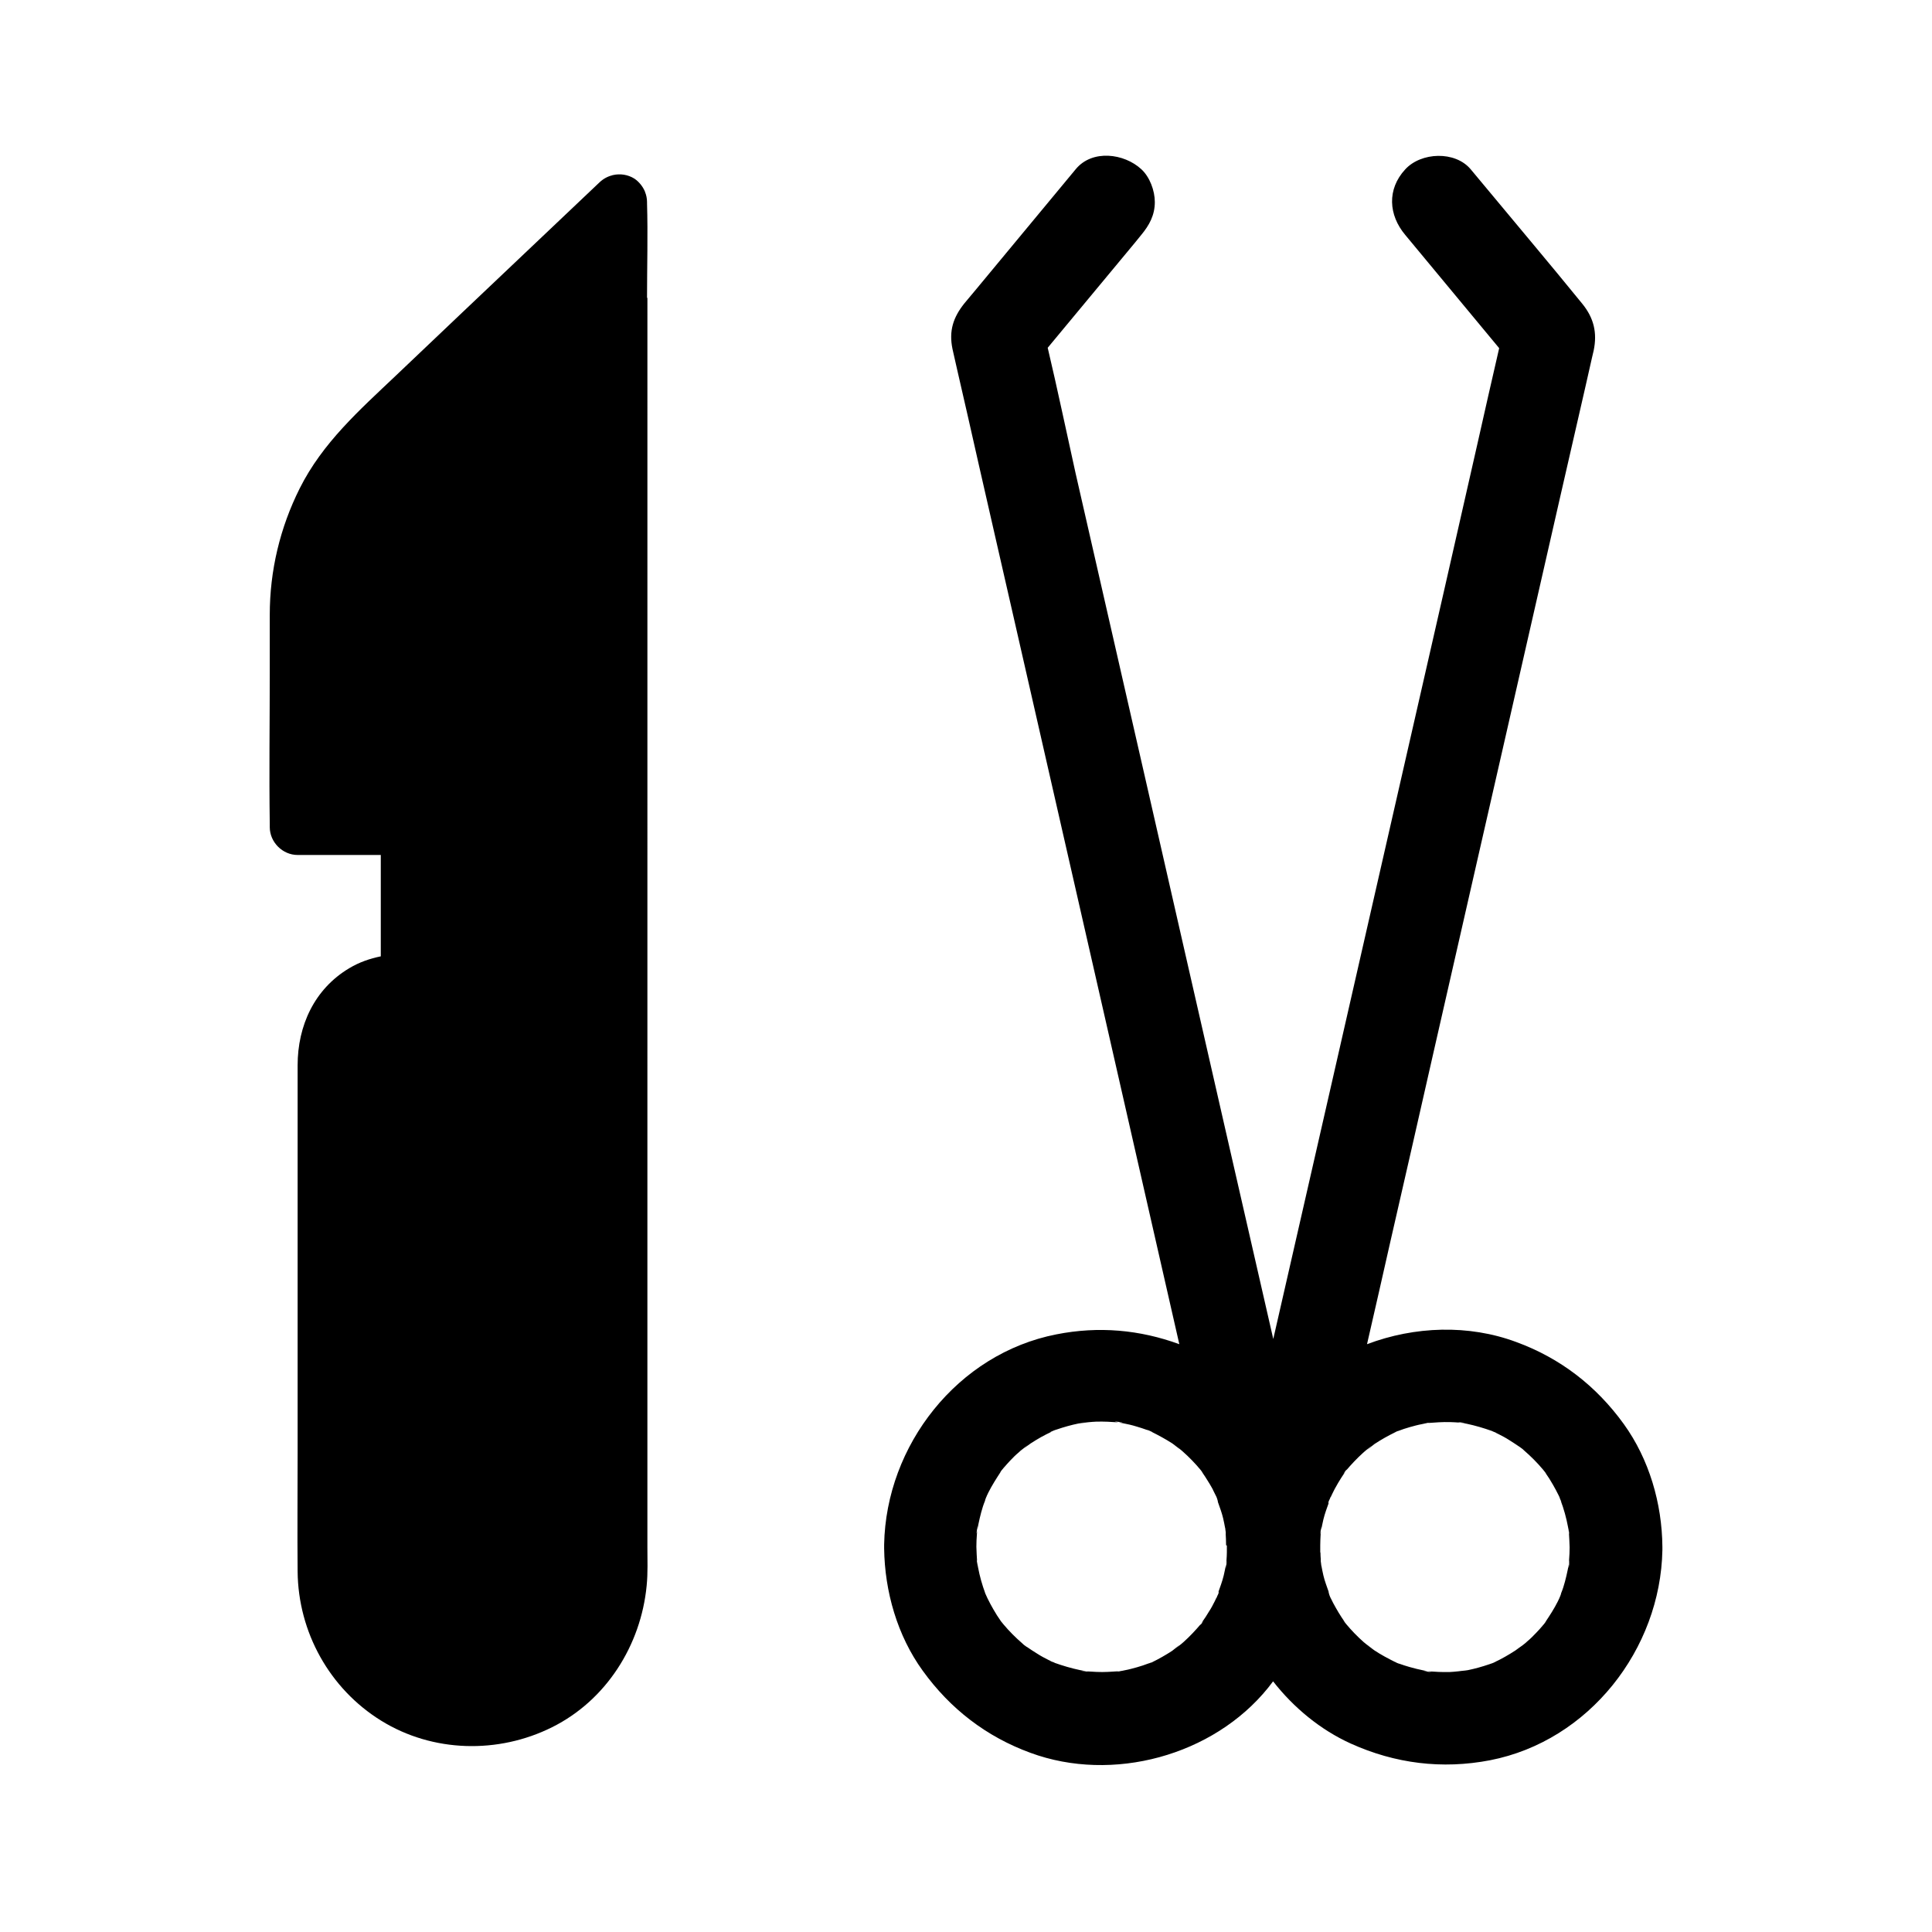 <?xml version="1.0" encoding="UTF-8"?>
<!-- Uploaded to: SVG Repo, www.svgrepo.com, Generator: SVG Repo Mixer Tools -->
<svg fill="#000000" width="800px" height="800px" version="1.1" viewBox="144 144 512 512" xmlns="http://www.w3.org/2000/svg">
 <g>
  <path d="m315.47 222.93c0-8.316 0.246-16.727 0-25.043v-0.344c0-0.934-0.195-1.871-0.543-2.707v-0.051c-0.59-1.379-1.574-2.609-2.805-3.445-1.723-1.082-3.789-1.379-5.707-0.934-0.051 0-0.098 0-0.148 0.051-1.23 0.297-2.41 0.934-3.394 1.871-6.691 6.348-13.383 12.695-20.074 19.039-11.316 10.727-22.633 21.453-33.949 32.227-9.594 9.102-19.387 17.762-25.438 29.863-5.215 10.43-7.922 21.797-7.922 33.457v15.301c0 13.383-0.195 26.766 0 40.148v0.836c0 3.984 3.394 7.379 7.379 7.379h22.043v26.863c-2.856 0.59-5.656 1.523-8.363 3.148-9.25 5.512-13.676 15.254-13.676 25.73v102.93c0 10.43-0.098 20.812 0 31.242 0.148 16.039 8.461 31.047 22.141 39.508 13.676 8.461 31.047 8.855 45.312 1.723 14.316-7.133 23.52-21.695 25.043-37.492 0.344-3.394 0.195-6.887 0.195-10.332l0.004-330.96z"/>
  <path d="m584.55 553.9c-0.098-11.465-3.492-23.172-10.234-32.52-7.281-10.086-16.828-17.465-28.535-21.746-12.594-4.676-26.863-4.184-39.508 0.59 2.066-8.953 4.082-17.859 6.102-26.812 3.887-16.973 7.773-33.949 11.609-50.922 4.082-17.91 8.168-35.816 12.25-53.727 3.836-16.875 7.723-33.75 11.562-50.676 3.246-14.168 6.445-28.34 9.691-42.508 2.215-9.645 4.43-19.336 6.641-28.98 0.59-2.609 1.18-5.215 1.77-7.824 0.148-0.641 0.297-1.23 0.441-1.871 0.984-4.723 0.051-8.66-3.051-12.449-8.758-10.773-17.711-21.352-26.566-32.027-0.984-1.18-1.969-2.363-2.953-3.543-4.133-4.969-13.188-4.574-17.367 0-4.871 5.266-4.43 12.102 0 17.367 8.316 9.988 16.582 20.023 24.895 30.012-1.969 8.512-3.887 17.023-5.805 25.535-5.797 25.535-11.605 51.117-17.457 76.652-7.035 30.898-14.121 61.797-21.156 92.742-5.164 22.535-10.281 45.117-15.449 67.648-4.328-18.844-8.609-37.738-12.941-56.582-7.035-30.898-14.121-61.797-21.156-92.742-6.102-26.715-12.203-53.43-18.301-80.148-2.461-11.066-4.773-22.184-7.379-33.207 7.035-8.512 14.121-16.973 21.156-25.484 1.23-1.477 2.461-2.953 3.641-4.43 2.117-2.559 3.59-5.215 3.59-8.707 0-3-1.328-6.641-3.59-8.707-4.527-4.184-12.988-5.312-17.367 0-8.758 10.578-17.516 21.105-26.273 31.684-1.082 1.277-2.164 2.559-3.246 3.887-2.953 3.691-4.133 7.281-3.148 12.055 0.051 0.148 0.051 0.297 0.098 0.441 0.395 1.723 0.789 3.445 1.18 5.215 1.918 8.266 3.789 16.582 5.656 24.848 3 13.234 6.051 26.469 9.055 39.656 3.738 16.48 7.527 32.914 11.266 49.398 4.035 17.762 8.117 35.523 12.152 53.285 3.938 17.367 7.922 34.688 11.855 52.055 2.953 12.941 5.902 25.93 8.855 38.867-10.48-3.836-21.402-4.82-32.57-2.609-26.223 5.117-45.164 29.422-45.656 55.695v0.641 0.148 0.246c0.148 11.414 3.492 23.125 10.234 32.422 7.281 10.086 16.828 17.465 28.535 21.746 21.746 8.02 48.414 0.789 62.977-17.219 0.441-0.543 0.887-1.133 1.328-1.723 5.461 6.988 12.547 12.84 20.566 16.48 11.758 5.312 24.207 6.887 36.949 4.43 26.223-5.117 45.164-29.422 45.656-55.695v-0.641-0.098-0.148zm-115.42-0.348v1.328 0.59-0.098c0 0.688-0.051 1.379-0.098 2.117-0.051 0.297-0.051 0.59-0.098 0.934 0.051-0.148 0.051-0.344 0.098-0.492 0.297-1.672-0.344 3.394-0.148 0.934 0-0.148 0-0.297 0.051-0.441-0.195 1.031-0.395 2.066-0.641 3.102-0.395 1.625-0.984 3.148-1.523 4.676 0.344-0.887 0.297-0.195 0 0.395-0.148 0.246-0.246 0.492-0.344 0.789 0 0.051-0.051 0.051-0.051 0.098v-0.098c-0.148 0.297-0.297 0.641-0.441 0.934-0.492 0.984-0.984 1.918-1.574 2.805-0.543 0.934-1.133 1.82-1.77 2.707-0.098 0.148-0.195 0.297-0.246 0.395 1.672-1.969-1.18 1.723 0 0.051-0.051 0.051-0.098 0.098-0.148 0.148-1.379 1.625-2.856 3.199-4.43 4.625-0.789 0.738-1.672 1.328-2.461 2.066 0.934-0.836 1.277-1.18 1.328-1.23-0.098 0.051-1.426 1.18-1.969 1.574-1.723 1.133-3.543 2.164-5.363 3.051 0.098-0.051 0.195-0.051 0.297-0.098-0.195 0.051-0.395 0.148-0.543 0.195h-0.051c-0.051 0-0.098 0.051-0.148 0.051-0.051 0-0.098 0.051-0.148 0.051-0.098 0.051-0.195 0.098-0.297 0.098-1.031 0.395-2.066 0.738-3.102 1.031-1.082 0.297-2.117 0.59-3.199 0.789-0.441 0.098-0.887 0.195-1.328 0.246-0.098 0-0.148 0.051-0.246 0.051 0.195 0 0.344-0.051 0.543-0.051 0.195 0 0.344-0.051 0.395-0.051-0.195 0.051-0.887 0.098-2.016 0.246 0.344-0.051 0.738-0.098 1.082-0.195-1.969 0.148-3.938 0.297-5.953 0.195-0.887-0.051-1.77-0.098-2.656-0.148 0.148 0.051 0.344 0.051 0.492 0.098-0.395-0.051-3.148-0.297-1.23-0.195 0.246 0 0.492 0.051 0.738 0.051-0.59-0.098-1.18-0.148-1.77-0.297-2.312-0.492-4.477-1.133-6.691-1.918 0.148 0.098 0.344 0.195 0.59 0.297-0.246-0.148-0.492-0.246-0.738-0.395-0.148-0.051-0.246-0.098-0.395-0.148-0.344-0.098-0.641-0.297-0.789-0.395-0.051 0-0.098-0.051-0.148-0.051-1.082-0.543-2.117-1.082-3.102-1.723-0.984-0.59-1.918-1.23-2.856-1.871 0.148 0.148 0.344 0.297 0.543 0.492-0.246-0.246-0.492-0.441-0.789-0.641-0.051-0.051-0.098-0.098-0.148-0.098-0.297-0.195-0.59-0.492-0.688-0.59-1.82-1.574-3.492-3.246-5.019-5.066-0.344-0.395-0.641-0.836-1.031-1.23 0.148 0.195 0.297 0.344 0.441 0.492 0 0 0-0.051-0.051-0.051-0.738-1.031-1.426-2.117-2.066-3.246-0.543-0.934-1.031-1.871-1.523-2.856-0.297-0.59-0.492-1.18-0.836-1.77 0.098 0.148 0.148 0.297 0.246 0.441-0.836-2.262-1.477-4.527-1.918-6.887-0.098-0.492-0.148-0.984-0.246-1.477v0.098c0.051 0.441 0.098 0.887 0.148 1.328-0.098-0.641-0.195-1.277-0.246-1.918 0.051 0.148 0.098 0.297 0.098 0.492-0.098-1.328-0.148-2.656-0.195-3.984 0-1.133 0.051-2.262 0.148-3.445 0-0.344 0.051-0.688 0.098-1.031 0 0.098-0.051 0.195-0.051 0.297-0.441 2.41 0.246-2.609 0.098-0.934 0 0.195-0.051 0.441-0.051 0.641 0.395-2.066 0.836-4.133 1.477-6.148 0.148-0.492 0.344-0.984 0.543-1.477 0.051-0.297 0.195-0.688 0.344-1.031 0.051-0.051 0.051-0.148 0.098-0.195 0.051-0.098 0.051-0.246 0.098-0.344-0.051 0.098-0.051 0.195-0.098 0.297 0.148-0.297 0.297-0.641 0.441-0.934 0.984-1.969 2.164-3.789 3.344-5.609-0.098 0.098-0.195 0.195-0.297 0.297 0.195-0.195 0.344-0.395 0.492-0.641 0.051-0.051 0.051-0.098 0.098-0.098 0.148-0.195 0.297-0.344 0.395-0.492 0.59-0.688 1.18-1.328 1.77-1.969 0.738-0.789 1.477-1.523 2.312-2.215 0.297-0.297 0.641-0.59 0.984-0.836 0.051-0.051 0.098-0.098 0.195-0.148 0.051-0.051 0.195-0.195 0.59-0.492 0.344-0.297 0.59-0.441 0.641-0.492-0.195 0.148-0.836 0.688-1.18 0.984 0.246-0.148 1.574-1.133 1.918-1.379 0.887-0.59 1.82-1.133 2.754-1.672 0.887-0.492 1.77-0.934 2.707-1.379-0.148 0.051-0.297 0.098-0.344 0.098 0.051-0.051 0.297-0.148 0.836-0.395 0.492-0.246 0.789-0.344 0.887-0.395-0.195 0.098-0.984 0.441-1.18 0.543-0.051 0-0.098 0.051-0.148 0.051 0.441-0.195 1.23-0.492 1.426-0.543 1.871-0.641 3.789-1.18 5.707-1.574 0.789-0.148 2.363-0.246 2.559-0.246-0.098 0-0.59 0-1.871 0.051 1.328-0.051 2.707-0.246 4.082-0.297 1.969-0.051 3.938 0.051 5.902 0.195-0.098 0-0.246-0.051-0.344-0.051-2.508-0.492 3.148 0.246 0.59 0.098h-0.246c0.344 0.051 0.641 0.098 0.984 0.148 1.277 0.246 2.609 0.543 3.836 0.934 0.887 0.246 1.723 0.543 2.559 0.836 0.246 0.051 0.59 0.148 0.887 0.297 0.098 0.051 0.195 0.098 0.297 0.148 0.195 0.051 0.344 0.148 0.543 0.195-0.148-0.051-0.297-0.098-0.395-0.098 1.871 0.934 3.691 1.918 5.461 3.051 0.59 0.395 1.871 1.477 1.969 1.574-0.051-0.051-0.344-0.344-1.18-1.082 0.641 0.59 1.379 1.082 2.016 1.672 1.672 1.477 3.246 3.102 4.676 4.82 0.246 0.344 0.543 0.688 0.789 0.984-0.148-0.195-0.344-0.344-0.441-0.492 0 0 0.051 0.051 0.051 0.098 0.543 0.789 1.082 1.574 1.574 2.41 0.395 0.59 0.738 1.23 1.082 1.82 0.148 0.246 0.246 0.441 0.344 0.688 0.246 0.492 0.492 0.984 0.738 1.477 0-0.051-0.051-0.098-0.051-0.148 0 0.051 0.051 0.098 0.051 0.148 0.051 0.051 0.051 0.148 0.098 0.195 0.246 0.543 0.441 1.379 0.395 1.379 0.492 1.426 1.031 2.805 1.379 4.281 0.195 0.887 0.395 1.77 0.543 2.656 0-0.195 0-0.441-0.051-0.688 0 0.297 0.051 0.59 0.098 0.887v0.098c0.098 0.441 0.148 1.133 0.098 1.23 0.051 0.887 0.098 1.77 0.098 2.707l0.016 0.332zm90.676 4.676c0.441-2.41-0.246 2.609-0.098 0.934 0-0.246 0.051-0.441 0.051-0.641-0.395 2.066-0.836 4.133-1.477 6.148-0.148 0.492-0.344 0.984-0.543 1.477-0.051 0.297-0.195 0.688-0.344 1.031-0.051 0.051-0.051 0.148-0.098 0.195 0 0.051-0.051 0.098-0.051 0.195 0-0.051 0-0.098 0.051-0.148-0.148 0.297-0.297 0.641-0.441 0.934-0.984 1.969-2.164 3.789-3.394 5.609 0.148-0.148 0.297-0.344 0.492-0.543-0.297 0.297-0.543 0.688-0.789 0.984-0.051 0.098-0.098 0.148-0.195 0.195-0.051 0.051-0.098 0.098-0.098 0.148-0.59 0.688-1.18 1.379-1.82 2.016-0.738 0.789-1.477 1.523-2.312 2.215-0.297 0.297-0.641 0.59-0.984 0.836-0.051 0.051-0.098 0.098-0.195 0.148 0.098-0.051-0.051 0.051-0.59 0.492-0.344 0.297-0.543 0.441-0.641 0.543 0.195-0.148 0.836-0.688 1.18-0.984-0.246 0.148-1.574 1.133-1.918 1.379-0.887 0.59-1.82 1.133-2.754 1.672-0.887 0.492-1.77 0.984-2.707 1.379 0.492-0.195 0.641-0.246-0.441 0.246-0.492 0.195-0.738 0.344-0.887 0.395 0.195-0.098 0.984-0.441 1.18-0.543 0.051 0 0.098-0.051 0.148-0.051-0.441 0.195-1.23 0.492-1.426 0.543-1.871 0.641-3.789 1.18-5.707 1.574-0.789 0.148-2.363 0.246-2.559 0.246 0.098 0 0.59 0 1.871-0.051-1.328 0-2.707 0.246-4.082 0.297-1.969 0.051-3.938-0.051-5.902-0.195 0.148 0 0.246 0.051 0.344 0.051 2.508 0.492-3.148-0.297-0.59-0.098h0.246c-0.297-0.051-0.641-0.098-0.934-0.148-1.277-0.246-2.609-0.59-3.836-0.934-0.887-0.246-1.77-0.543-2.609-0.836-0.195-0.051-0.543-0.148-0.836-0.297-0.098-0.051-0.195-0.098-0.246-0.148-0.195-0.098-0.395-0.148-0.59-0.195 0.148 0.051 0.297 0.098 0.441 0.148-1.871-0.934-3.738-1.918-5.512-3.102-0.59-0.395-1.871-1.477-1.969-1.574 0.051 0.051 0.344 0.344 1.18 1.082-0.641-0.59-1.379-1.133-2.016-1.672-1.672-1.477-3.246-3.102-4.676-4.82-0.246-0.344-0.543-0.688-0.789-0.984 0.195 0.195 0.344 0.344 0.441 0.492 0 0-0.051-0.051-0.051-0.098-0.543-0.789-1.082-1.574-1.574-2.41-0.492-0.836-0.984-1.672-1.426-2.508-0.246-0.492-0.492-0.984-0.738-1.477 0.051 0.098 0.051 0.195 0.098 0.344-0.051-0.098-0.051-0.246-0.098-0.344-0.051-0.051-0.051-0.148-0.098-0.195-0.246-0.543-0.441-1.379-0.395-1.379-0.492-1.426-1.031-2.805-1.379-4.281-0.195-0.887-0.395-1.77-0.543-2.656 0 0.195 0.051 0.441 0.051 0.688 0-0.297-0.051-0.59-0.098-0.887v-0.098c-0.098-0.492-0.148-1.133-0.098-1.23-0.051-0.688-0.098-1.328-0.098-2.016 0 0.051-0.051 0.148-0.051 0.195v-1.133-0.887c0-0.934 0.051-1.871 0.098-2.805 0.051-0.297 0.051-0.59 0.098-0.934-0.051 0.148-0.051 0.344-0.098 0.492-0.297 1.672 0.344-3.394 0.148-0.934 0 0.148 0 0.297-0.051 0.441 0.195-1.031 0.395-2.066 0.641-3.102 0.395-1.625 0.984-3.148 1.523-4.676-0.344 0.887-0.297 0.195 0-0.395 0.148-0.246 0.246-0.492 0.344-0.789 0-0.051 0.051-0.051 0.051-0.098v0.098c0.148-0.297 0.297-0.641 0.441-0.934 0.195-0.441 0.441-0.836 0.641-1.277 0.297-0.543 0.59-1.031 0.887-1.574 0.543-0.934 1.133-1.82 1.723-2.707 0.148-0.195 0.246-0.344 0.297-0.441-1.77 2.117 1.133-1.672 0 0 0.051-0.051 0.051-0.098 0.098-0.148 1.379-1.625 2.856-3.199 4.43-4.625 0.789-0.738 1.672-1.379 2.461-2.066-0.934 0.836-1.277 1.18-1.328 1.23 0.098-0.051 1.426-1.18 1.969-1.574 1.723-1.133 3.543-2.164 5.363-3.051-0.098 0.051-0.195 0.051-0.297 0.098 0.148-0.051 0.344-0.098 0.492-0.195 0 0 0.051 0 0.051-0.051 0.098-0.051 0.246-0.098 0.344-0.148 0.098-0.051 0.195-0.098 0.297-0.098 1.031-0.395 2.066-0.738 3.102-1.031 1.082-0.297 2.117-0.59 3.199-0.789 0.441-0.098 0.887-0.195 1.277-0.246 0.098 0 0.148-0.051 0.246-0.051-0.195 0-0.344 0.051-0.492 0.051-0.297 0.051-0.441 0.051-0.492 0.051 0.051 0 0.738-0.098 2.066-0.297-0.344 0.051-0.738 0.098-1.082 0.195 1.969-0.148 3.984-0.297 5.953-0.246 0.887 0 1.77 0.098 2.656 0.148-0.195-0.051-0.344-0.098-0.543-0.148 0.148 0.051 3.297 0.344 1.277 0.195-0.246 0-0.492-0.051-0.738-0.051 0.59 0.098 1.18 0.148 1.77 0.297 2.312 0.492 4.477 1.133 6.691 1.918-0.148-0.098-0.344-0.195-0.59-0.297 0.246 0.148 0.492 0.246 0.789 0.395 0.098 0.051 0.246 0.098 0.344 0.148 0.344 0.098 0.641 0.297 0.789 0.395 0.051 0 0.098 0.051 0.148 0.051 1.082 0.543 2.117 1.082 3.102 1.723 0.984 0.59 1.871 1.23 2.856 1.871-0.148-0.148-0.344-0.297-0.59-0.492 0.246 0.246 0.543 0.441 0.789 0.641 0.051 0.051 0.098 0.098 0.148 0.098 0.297 0.195 0.59 0.492 0.688 0.59 1.82 1.574 3.492 3.246 5.019 5.066 0.344 0.395 0.641 0.836 0.984 1.23-0.148-0.195-0.297-0.344-0.441-0.492l0.051 0.051c0.738 1.031 1.426 2.117 2.066 3.246 0.543 0.934 1.031 1.871 1.523 2.856 0.148 0.246 0.246 0.543 0.344 0.836 0.051 0.098 0.051 0.148 0.098 0.246 0.098 0.246 0.246 0.492 0.344 0.738-0.098-0.148-0.148-0.297-0.246-0.441 0.836 2.215 1.477 4.527 1.918 6.887 0.098 0.492 0.148 0.984 0.246 1.477v-0.098c-0.051-0.441-0.098-0.887-0.148-1.328 0.098 0.641 0.195 1.277 0.246 1.918-0.051-0.148-0.098-0.297-0.098-0.492 0.098 1.328 0.148 2.656 0.195 3.984 0 1.133-0.051 2.262-0.148 3.445 0 0.344-0.051 0.688-0.098 1.031 0.035-0.09 0.086-0.188 0.086-0.285z"/>
 </g>
</svg>